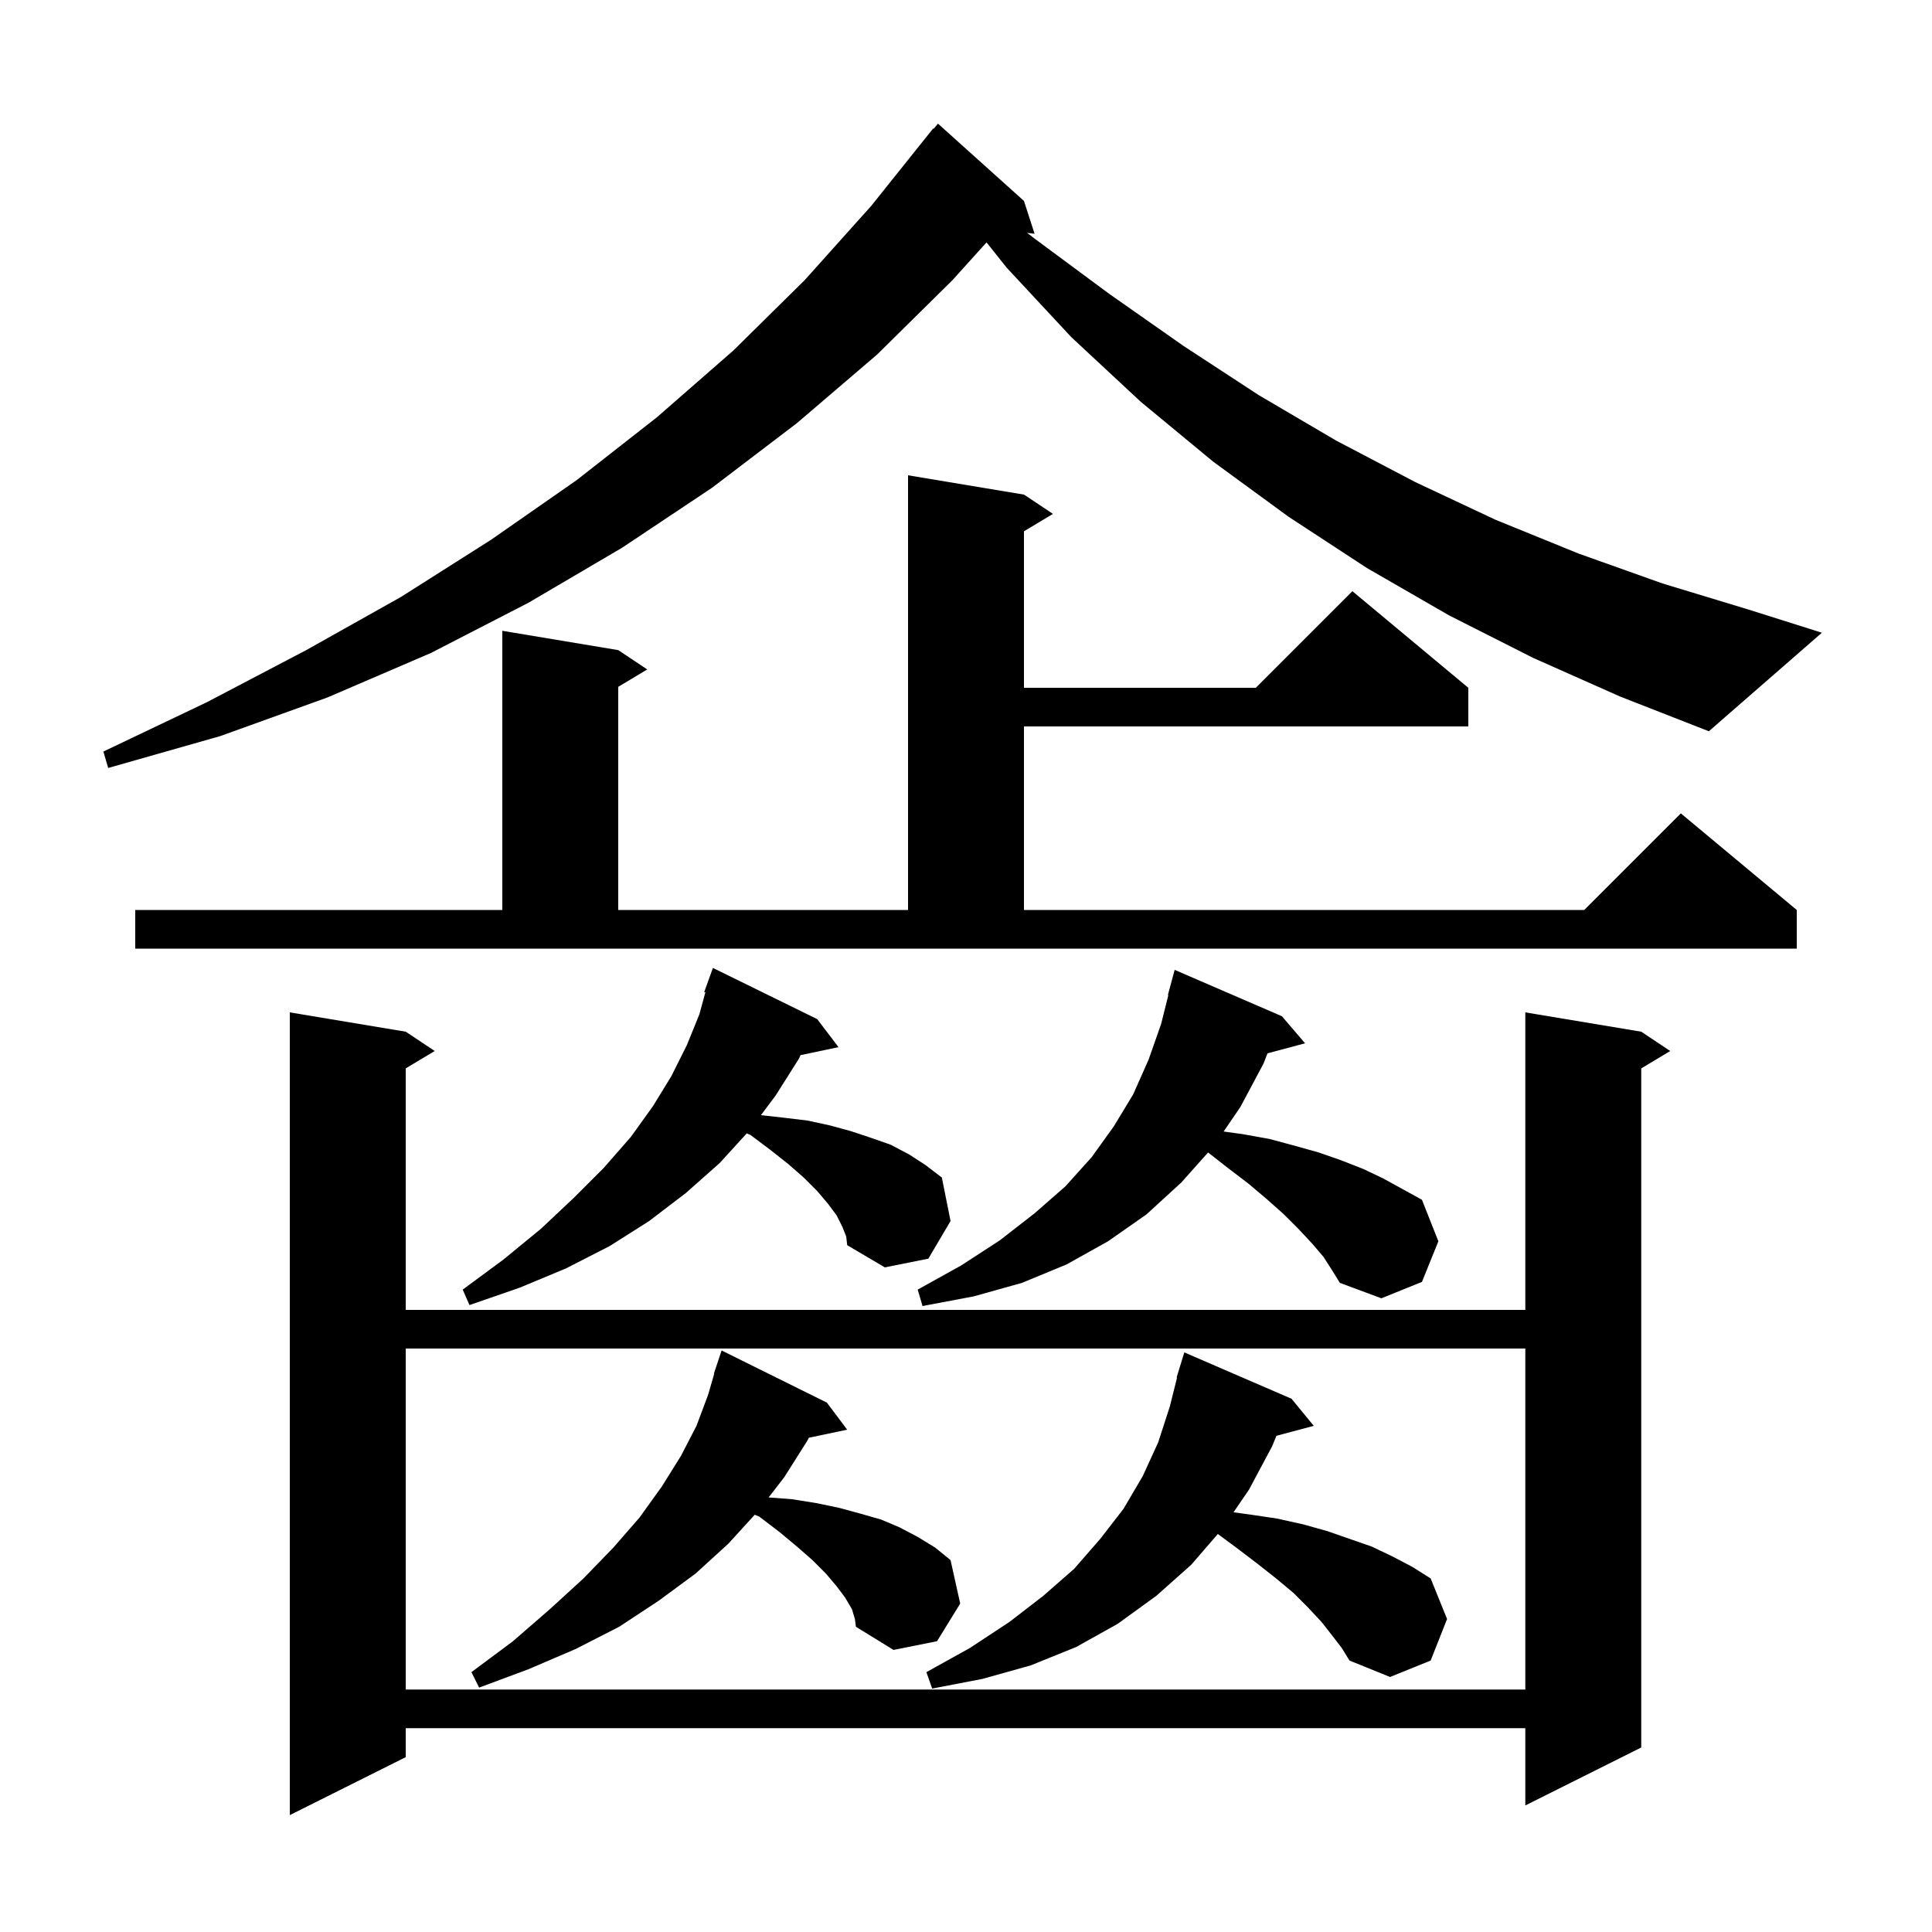 <svg xmlns="http://www.w3.org/2000/svg" xmlns:xlink="http://www.w3.org/1999/xlink" version="1.1" baseProfile="full" viewBox="0 0 200 200" width="200" height="200"><g fill="currentColor"><path d="M 169.9 106.8 L 172.9 108.8 L 169.9 110.6 L 169.9 180.9 L 157.9 186.9 L 157.9 178.9 L 42.0 178.9 L 42.0 181.9 L 30.0 187.9 L 30.0 104.8 L 42.0 106.8 L 45.0 108.8 L 42.0 110.6 L 42.0 135.6 L 157.9 135.6 L 157.9 104.8 Z M 42.0 139.6 L 42.0 174.9 L 157.9 174.9 L 157.9 139.6 Z M 137.9 169.3 L 136.8 167.9 L 135.4 166.4 L 133.9 164.9 L 132.1 163.4 L 130.2 161.9 L 128.1 160.3 L 126.069 158.799 L 123.3 162.0 L 119.7 165.2 L 115.7 168.1 L 111.4 170.5 L 106.7 172.4 L 101.7 173.8 L 96.5 174.8 L 95.9 173.1 L 100.4 170.6 L 104.5 167.9 L 108.0 165.2 L 111.2 162.4 L 113.9 159.3 L 116.3 156.2 L 118.3 152.8 L 119.9 149.3 L 121.1 145.6 L 121.848 142.609 L 121.8 142.6 L 122.067 141.733 L 122.1 141.6 L 122.107 141.602 L 122.6 140.0 L 133.7 144.8 L 136.0 147.6 L 132.135 148.635 L 131.7 149.7 L 129.3 154.2 L 127.694 156.551 L 129.5 156.8 L 132.2 157.2 L 134.9 157.8 L 137.4 158.5 L 142.0 160.1 L 144.1 161.1 L 146.2 162.2 L 148.1 163.4 L 149.8 167.6 L 148.1 171.9 L 143.9 173.6 L 139.7 171.9 L 138.9 170.6 Z M 88.2 166.6 L 87.5 165.4 L 86.6 164.2 L 85.5 162.9 L 84.1 161.5 L 82.5 160.1 L 80.7 158.6 L 78.6 157.0 L 78.131 156.805 L 75.4 159.8 L 72.0 162.9 L 68.2 165.7 L 64.1 168.4 L 59.6 170.7 L 54.7 172.8 L 49.6 174.7 L 48.8 173.1 L 53.1 169.9 L 56.9 166.6 L 60.4 163.4 L 63.5 160.2 L 66.2 157.1 L 68.5 153.9 L 70.5 150.7 L 72.1 147.6 L 73.3 144.4 L 73.936 142.209 L 73.9 142.2 L 74.7 139.8 L 85.6 145.2 L 87.7 148.0 L 83.736 148.834 L 83.6 149.1 L 81.2 152.9 L 79.57 155.013 L 82.0 155.2 L 84.5 155.6 L 86.9 156.1 L 89.1 156.7 L 91.2 157.3 L 93.1 158.1 L 95.0 159.1 L 96.8 160.2 L 98.4 161.5 L 99.4 166.0 L 97.0 169.9 L 92.5 170.8 L 88.6 168.4 L 88.5 167.6 Z M 137.0 130.1 L 135.8 128.7 L 134.4 127.2 L 132.9 125.7 L 131.1 124.1 L 129.2 122.5 L 127.1 120.9 L 125.061 119.304 L 122.3 122.4 L 118.7 125.7 L 114.7 128.5 L 110.4 130.9 L 105.8 132.8 L 100.8 134.2 L 95.5 135.2 L 95.0 133.5 L 99.5 131.0 L 103.5 128.4 L 107.1 125.6 L 110.3 122.8 L 113.0 119.8 L 115.3 116.6 L 117.3 113.3 L 118.9 109.7 L 120.2 106.0 L 120.948 103.009 L 120.9 103.0 L 121.6 100.4 L 132.7 105.2 L 135.1 108.0 L 131.21 109.042 L 130.8 110.1 L 128.4 114.6 L 126.67 117.134 L 128.6 117.4 L 131.4 117.9 L 134.0 118.6 L 136.5 119.3 L 138.8 120.1 L 141.1 121.0 L 143.2 122.0 L 147.2 124.2 L 148.9 128.5 L 147.2 132.7 L 143.0 134.4 L 138.7 132.8 L 137.9 131.5 Z M 87.2 127.0 L 86.6 125.8 L 85.7 124.6 L 84.6 123.3 L 83.2 121.9 L 81.6 120.5 L 79.7 119.0 L 77.7 117.5 L 77.303 117.325 L 74.5 120.4 L 71.0 123.5 L 67.2 126.4 L 63.1 129.0 L 58.6 131.3 L 53.8 133.3 L 48.6 135.1 L 47.9 133.5 L 52.1 130.4 L 56.0 127.2 L 59.4 124.0 L 62.5 120.9 L 65.3 117.7 L 67.6 114.5 L 69.5 111.4 L 71.1 108.2 L 72.4 105.0 L 73.019 102.729 L 72.9 102.7 L 73.8 100.2 L 84.6 105.5 L 86.8 108.4 L 82.873 109.227 L 82.7 109.6 L 80.3 113.4 L 78.769 115.441 L 81.1 115.7 L 83.6 116.0 L 85.9 116.5 L 88.1 117.1 L 90.2 117.8 L 92.2 118.5 L 94.1 119.5 L 95.8 120.6 L 97.5 121.9 L 98.4 126.4 L 96.1 130.3 L 91.6 131.2 L 87.7 128.9 L 87.6 128.0 Z M 14.0 94.2 L 52.0 94.2 L 52.0 65.3 L 64.0 67.3 L 67.0 69.3 L 64.0 71.1 L 64.0 94.2 L 94.0 94.2 L 94.0 49.2 L 106.0 51.2 L 109.0 53.2 L 106.0 55.0 L 106.0 71.2 L 130.0 71.2 L 140.0 61.2 L 152.0 71.2 L 152.0 75.2 L 106.0 75.2 L 106.0 94.2 L 164.0 94.2 L 174.0 84.2 L 186.0 94.2 L 186.0 98.2 L 14.0 98.2 Z M 158.7 68.1 L 150.0 63.7 L 141.5 58.8 L 133.4 53.5 L 125.6 47.8 L 118.1 41.6 L 110.9 34.9 L 104.2 27.7 L 102.127 25.092 L 98.6 29.0 L 90.8 36.7 L 82.5 43.8 L 73.7 50.5 L 64.4 56.7 L 54.7 62.4 L 44.6 67.6 L 33.9 72.2 L 22.8 76.2 L 11.2 79.5 L 10.7 77.8 L 21.4 72.7 L 31.7 67.3 L 41.5 61.8 L 50.8 55.9 L 59.7 49.7 L 68.0 43.2 L 75.9 36.3 L 83.3 29.0 L 90.2 21.3 L 96.6 13.3 L 96.646 13.337 L 97.1 12.8 L 106.0 20.8 L 107.1 24.2 L 106.329 24.107 L 107.1 24.7 L 114.8 30.4 L 122.5 35.8 L 130.3 40.9 L 138.3 45.6 L 146.5 49.9 L 154.8 53.8 L 163.4 57.3 L 172.1 60.4 L 181.0 63.1 L 188.6 65.5 L 176.9 75.7 L 167.7 72.1 Z "/></g></svg>